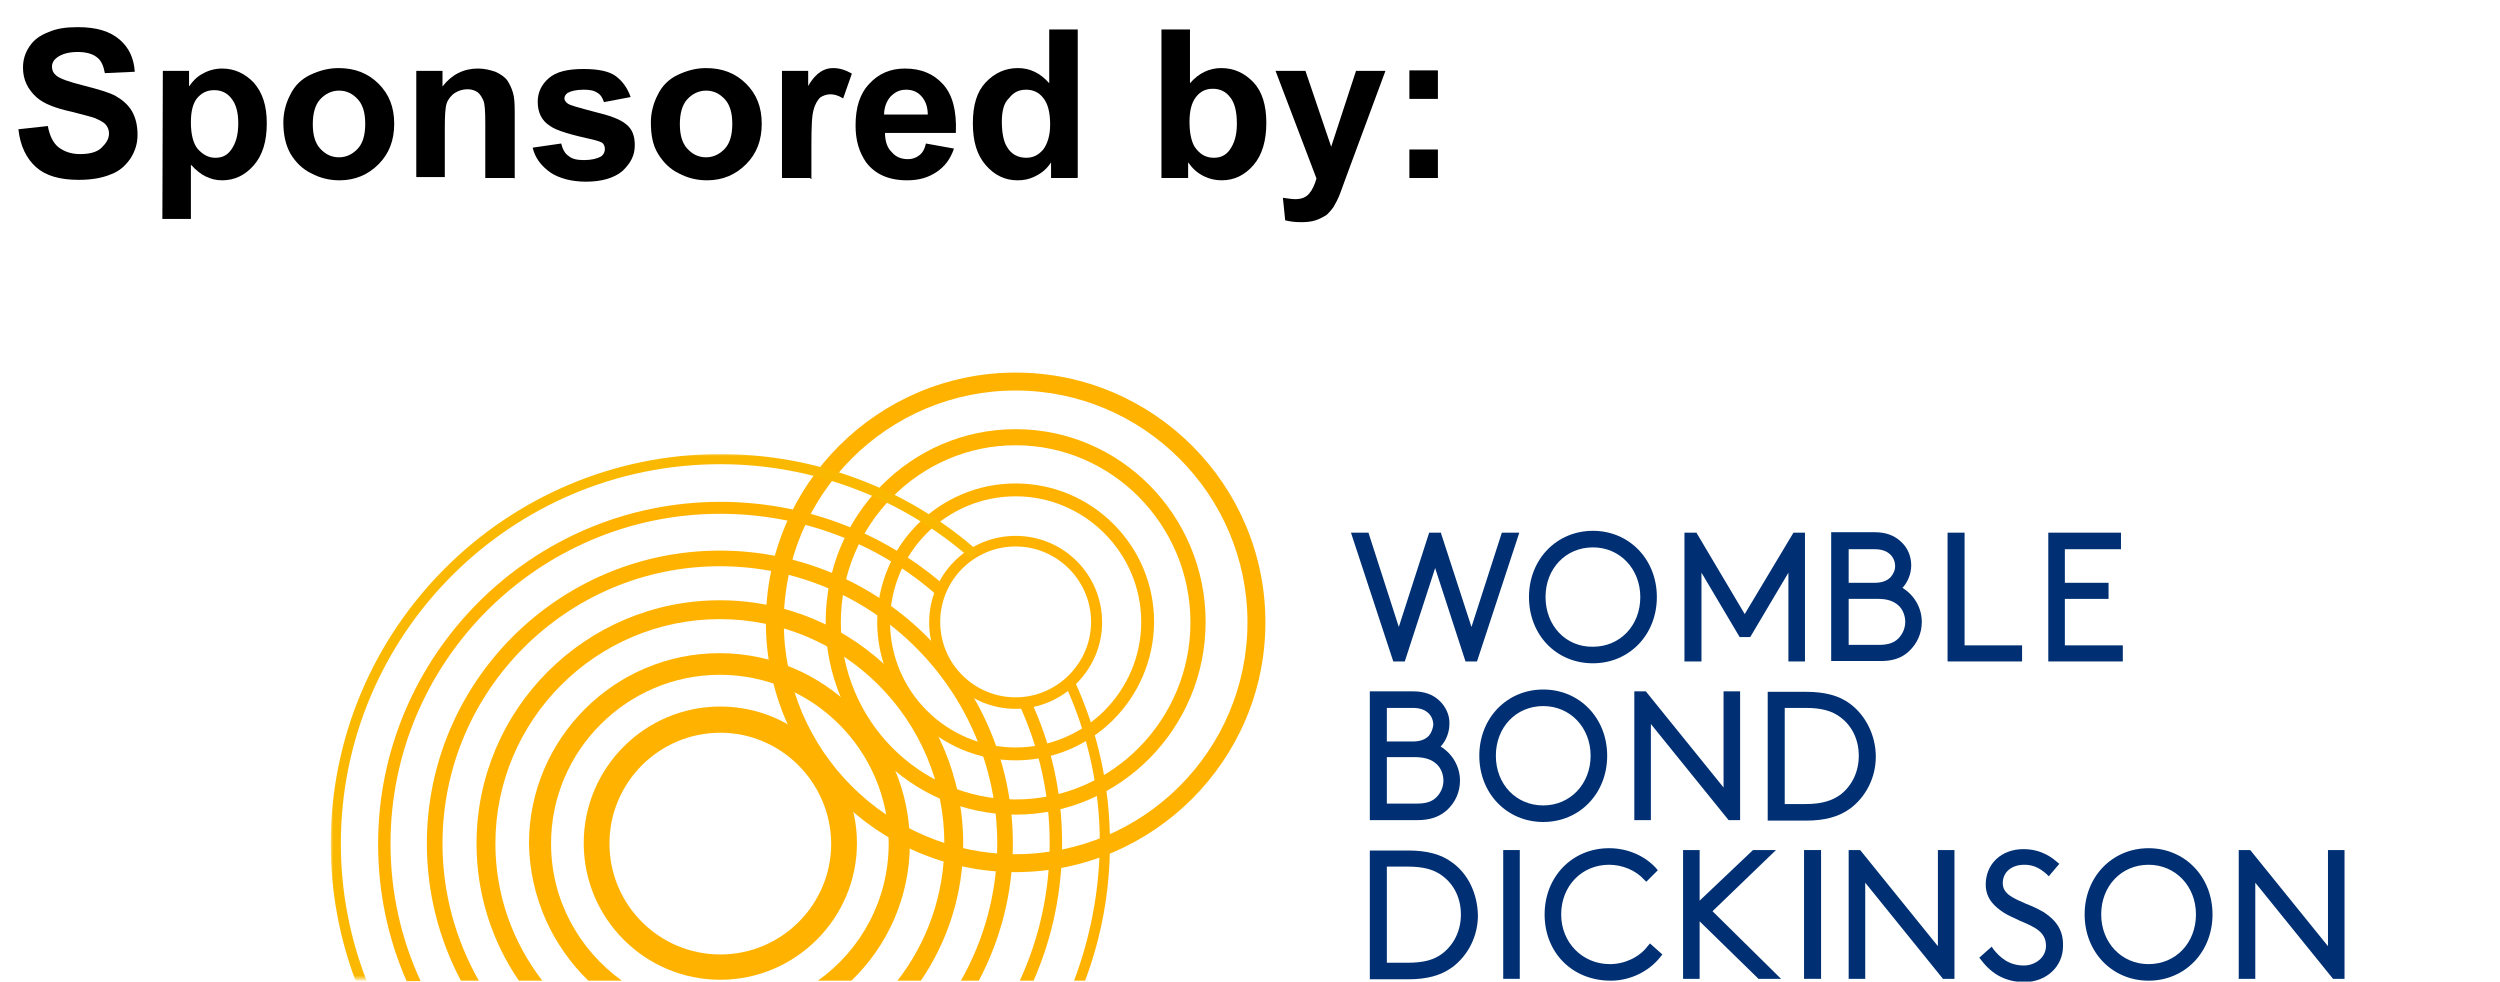 <?xml version="1.0" encoding="UTF-8"?> <!-- Generator: Adobe Illustrator 25.2.3, SVG Export Plug-In . SVG Version: 6.00 Build 0) --> <svg xmlns:cc="http://creativecommons.org/ns#" xmlns:dc="http://purl.org/dc/elements/1.1/" xmlns:inkscape="http://www.inkscape.org/namespaces/inkscape" xmlns:rdf="http://www.w3.org/1999/02/22-rdf-syntax-ns#" xmlns:sodipodi="http://sodipodi.sourceforge.net/DTD/sodipodi-0.dtd" xmlns:svg="http://www.w3.org/2000/svg" xmlns="http://www.w3.org/2000/svg" xmlns:xlink="http://www.w3.org/1999/xlink" version="1.1" id="svg39485" x="0px" y="0px" width="543.5px" height="213.4px" viewBox="0 0 543.5 213.4" style="enable-background:new 0 0 543.5 213.4;" xml:space="preserve"> <style type="text/css"> .st0{display:none;} .st1{display:inline;fill:#253746;} .st2{display:inline;} .st3{fill:#233E51;} .st4{display:inline;fill:#BED62F;} .st5{display:inline;fill:#0595D5;} .st6{fill:#58585A;} .st7{fill-rule:evenodd;clip-rule:evenodd;fill:#FFB300;} .st8{filter:url(#Adobe_OpacityMaskFilter);} .st9{fill-rule:evenodd;clip-rule:evenodd;fill:#FFFFFF;} .st10{mask:url(#mask-2_2_);fill-rule:evenodd;clip-rule:evenodd;fill:#FAB900;} .st11{fill-rule:evenodd;clip-rule:evenodd;fill:#003073;} </style> <g id="layer1" transform="translate(33.66,83.319)" inkscape:groupmode="layer" inkscape:label="Layer 1" class="st0"> <path id="path38588" inkscape:connector-curvature="0" class="st1" d="M455,43.7h-18.3V19.1h-6.3v31.1h31.1l0,0L455,43.7z"></path> <g id="g39548" transform="matrix(7.175,0,0,7.175,208.655,227.916)" class="st2"> <path id="path38578" inkscape:connector-curvature="0" class="st3" d="M39.1-28.2c1.4,0,1.6,0.6,1.6,1.3c0,0.6-0.2,1.3-1.6,1.3 h-1.9v-2.6L39.1-28.2z M36.8-29.1h-0.4v4.3h2.8c2.2,0,2.5-1.4,2.5-2.2c0-0.8-0.3-2.2-2.5-2.2L36.8-29.1z"></path> <path id="path38580" inkscape:connector-curvature="0" class="st3" d="M21.8-28.2h-3.5v2.5h3.5V-28.2z M18.4-29.1h3.2 c0.8,0,1.1,0.2,1.1,1v2.3c0,0.8-0.3,1-1.1,1h-3.2c-0.8,0-1.1-0.2-1.1-1v-2.3C17.4-28.9,17.6-29.1,18.4-29.1"></path> <path id="path38584" inkscape:connector-curvature="0" class="st3" d="M25.2-25.7h3.1v-3.4h0.9v3.3c0,0.8-0.3,1-1.1,1h-2.7 c-0.8,0-1.1-0.2-1.1-1v-3.3h0.9L25.2-25.7z"></path> <path id="path38592" inkscape:connector-curvature="0" class="st3" d="M13.5-27.3v0.7h1.3v0.9h-3.3v-2.5h3.3l0.9-0.9h-4 c-0.8,0-1.1,0.2-1.1,1v2.3c0,0.8,0.3,1,1.1,1h3c0.8,0,1.1-0.2,1.1-1v-1.5H13.5z"></path> <path id="path38596" inkscape:connector-curvature="0" class="st3" d="M-15.1-37.3h0.9v1.7h2.9v-1.7h0.9v4.3h-0.9v-1.7h-2.9v1.7 h-0.9V-37.3z"></path> <path id="path38600" inkscape:connector-curvature="0" class="st3" d="M-3.1-33.9H0v-3.4h0.9v3.3c0,0.8-0.3,1-1.1,1h-2.7 C-3.7-33-4-33.2-4-34v-3.3h0.9V-33.9z"></path> <path id="path38604" inkscape:connector-curvature="0" class="st3" d="M-15.8-37.3L-15.8-37.3h-4.8v0.9h1.8v3.4h0.9v-3.4h1.3 L-15.8-37.3z"></path> <path id="path38608" inkscape:connector-curvature="0" class="st3" d="M5.8-33.9H3.2v-3.4H2.4v4.3h4.3l0,0L5.8-33.9z"></path> <path id="path38612" inkscape:connector-curvature="0" class="st3" d="M-32.5-36.4h2.4l0.9-0.9h-4.2v4.3h0.9v-1.7h1.8v-0.9h-1.8 V-36.4z"></path> <path id="path38616" inkscape:connector-curvature="0" class="st3" d="M-7.9-36.4h2.4l0.9-0.9h-4.2v4.3h0.9v-1.7h1.8v-0.9h-1.8 L-7.9-36.4z"></path> <path id="path38620" inkscape:connector-curvature="0" class="st3" d="M-28.6-33c0.5-0.9,1.4-2.5,1.8-3.1c0.4,0.7,1.3,2.2,1.8,3.1 h1l-2.5-4.3h-0.7l-2.5,4.3H-28.6z"></path> <path id="path38622" inkscape:connector-curvature="0" class="st3" d="M-22.8-33h0.9v-4.3h-0.9V-33z"></path> </g> <path id="path38626" inkscape:connector-curvature="0" class="st4" d="M284.4-8.6L271.1,4.7h62.2L319.9-8.6H284.4z"></path> <path id="path38630" inkscape:connector-curvature="0" class="st4" d="M284.4-8.6v-35.6l-13.3-13.3V4.7L284.4-8.6z"></path> <path id="path38634" inkscape:connector-curvature="0" class="st5" d="M256.7,19.1L270,5.8h-62.2l13.3,13.3H256.7z"></path> <path id="path38638" inkscape:connector-curvature="0" class="st5" d="M256.7,19.1v35.6L270,67.9V5.8L256.7,19.1z"></path> <g id="g39577" transform="matrix(0.59,0,0,0.59,7.934,-181.076)" class="st2"> <polygon id="polygon37836" class="st6" points="-40.8,514.6 -44.1,514.6 -44.1,486.1 -44.2,486.1 -52,503.1 -54.5,503.1 -62.4,486.2 -62.6,486.2 -62.6,514.6 -65.7,514.6 -65.7,481.4 -61.2,481.4 -53.2,498.2 -53.1,498.2 -45.1,481.4 -40.8,481.4 "></polygon> <path id="path37838" inkscape:connector-curvature="0" class="st6" d="M-21.1,501v-2.6c0-2.8-1.3-5.6-5.1-5.6 c-3.6,0-5.1,2.8-5.1,5.6v2.6H-21.1z M-34.6,506.6v-7.2c0-5.8,3.8-9.1,8.6-9.1c5,0,8,3.2,8,8.4v4.7h-13.3v3.3c0,4,2.1,5.8,6,5.8 c2,0,4.1-0.6,5.8-1.7l1.2,2.2c-2.2,1.6-4.8,2.4-7.5,2.3C-31,515.2-34.6,512.6-34.6,506.6"></path> <path id="path37840" inkscape:connector-curvature="0" class="st6" d="M-12.2,490.9h3.1v4.1H-9c1.3-2.9,4.2-4.8,7.4-4.7 c2.8-0.1,5.2,1.9,5.8,4.6l0,0c1.3-2.9,4.2-4.7,7.4-4.6c3.2-0.1,5.8,2.4,5.9,5.5c0,0.2,0,0.3,0,0.5v18.3h-3.3v-17.3 c0-3.2-1.6-4.3-4.1-4.3c-2.7,0-5.8,2.7-5.8,6.1v15.6H1.1V497c0-3-1.6-4.1-4.1-4.1c-2.8,0-5.9,2.8-5.9,6.4v15.3h-3.3V490.9z"></path> <path id="path37842" inkscape:connector-curvature="0" class="st6" d="M37.7,507.7v-10.3c0-2.7-1.5-4.5-4.6-4.5 c-2.6,0-5.6,2.7-5.6,6.9v6.1c0,3.8,2.6,6.8,5.7,6.8C35.9,512.7,37.7,511.1,37.7,507.7 M27.3,510.7L27.3,510.7l-0.1,3.9h-2.9v-33.3 h3.3v13.3h0.2c1.2-2.6,3.8-4.3,6.7-4.4c4.5,0,6.6,3.3,6.6,7v10.3c0,4.9-3.3,7.6-7.2,7.6C31.3,515.2,28.2,513.5,27.3,510.7"></path> <path id="path37844" inkscape:connector-curvature="0" class="st6" d="M59.6,501v-2.6c0-2.8-1.3-5.6-5.1-5.6 c-3.6,0-5.1,2.8-5.1,5.6v2.6H59.6z M46.1,506.6v-7.2c0-5.8,3.8-9.1,8.6-9.1c5,0,8,3.2,8,8.4v4.7H49.4v3.3c0,4,2.1,5.8,6,5.8 c2,0,4-0.6,5.8-1.7l1.2,2.2c-2.2,1.6-4.8,2.4-7.5,2.3C49.7,515.2,46.1,512.6,46.1,506.6"></path> <path id="path37846" inkscape:connector-curvature="0" class="st6" d="M68.5,490.9h3.1v4.1l0,0c1.7-3.5,4-4.4,6.8-4.4 c0.5,0,1.1,0,1.6,0.1v2.9c-0.7-0.1-1.3-0.1-2-0.1c-3.1,0-6.2,1.8-6.2,6.2v14.9h-3.3V490.9z"></path> <path id="path37848" inkscape:connector-curvature="0" class="st6" d="M105.7,506.6v-7.9c0-3.2-1.5-5.7-5.3-5.7 c-3.8,0-5.2,2.7-5.2,6v7.7c0,3.6,1.5,5.9,5.3,5.9C104.3,512.5,105.7,509.9,105.7,506.6 M91.9,506.6v-7.7c0-5.6,3.6-8.6,8.5-8.6 c5,0,8.5,2.9,8.5,8.5v7.7c0,5.8-3.6,8.7-8.5,8.7C95.4,515.2,91.9,512.3,91.9,506.6"></path> <path id="path37850" inkscape:connector-curvature="0" class="st6" d="M116.7,493.6H113v-2.7h3.6v-4.1c0-3.9,2.3-6.1,5.8-6.1 c0.9,0,1.8,0.1,2.7,0.3v2.7c-0.8-0.2-1.5-0.3-2.3-0.2c-1.7,0-3,0.9-3,3.3v4.1h4.8v2.7h-4.8v21h-3.3v-21L116.7,493.6L116.7,493.6z"></path> <path id="path37852" inkscape:connector-curvature="0" class="st6" d="M139.8,510.4v-16.8H136V491h3.9v-6.9h3.3v6.9h6.1v2.6h-6.1 v15.8c0,1.9,1,2.8,3.1,2.8c1,0,1.9-0.2,2.9-0.5v2.7c-1.3,0.5-2.6,0.7-3.9,0.8C142.6,515,139.8,514.2,139.8,510.4"></path> <path id="path37854" inkscape:connector-curvature="0" class="st6" d="M154.1,481.4h3.3v13.4h0.1c1.3-2.8,4.1-4.6,7.2-4.5 c3.8,0,6,2.7,6,6.1v18.2h-3.3v-17.3c0-3.2-1.4-4.4-4.1-4.4c-2.9,0-5.9,2.9-5.9,6.5v15.2h-3.3V481.4z"></path> <path id="path37856" inkscape:connector-curvature="0" class="st6" d="M189.9,501v-2.6c0-2.8-1.3-5.6-5.1-5.6 c-3.6,0-5.1,2.8-5.1,5.6v2.6H189.9z M176.4,506.6v-7.2c0-5.8,3.8-9.1,8.6-9.1c5,0,8,3.2,8,8.4v4.7h-13.4v3.3c0,4,2.1,5.8,6,5.8 c2.1,0,4.1-0.6,5.8-1.7l1.2,2.2c-2.2,1.6-4.8,2.4-7.5,2.3C180.1,515.2,176.4,512.6,176.4,506.6"></path> <path id="path37858" inkscape:connector-curvature="0" class="st6" d="M205.2,510.8l2.3-2.4c2.5,2.3,4.5,3.7,8.6,3.7 c4,0,6.3-2.5,6.3-5.7c0-3.7-2.6-5.3-5.2-6.5l-4.2-2c-3.9-1.8-6.3-4.6-6.3-8.4c0-4.9,3.7-8.7,9.5-8.7c3.7,0,7,1.2,9.2,3.8l-2.2,2.2 c-2.2-2-4.1-3.1-7.2-3.1c-3.2,0-5.7,1.8-5.7,5.4c0,2.7,1.6,4.2,4.8,5.7l3.9,1.9c4.4,2.1,7,4.9,7,9.1c0,5.5-4.3,9.3-10.2,9.3 C211.2,515.2,207.6,513.6,205.2,510.8"></path> <polygon id="polygon37860" class="st6" points="253,514.6 250,514.6 235,487.1 234.9,487.1 234.9,514.6 231.8,514.6 231.8,481.4 235.3,481.4 249.8,507.7 249.9,507.7 249.9,481.4 253,481.4 "></polygon> <path id="path37862" inkscape:connector-curvature="0" class="st6" d="M259.3,505.4v-14.7c0-6,4.4-9.9,10.9-9.9 c6,0,9.9,3.5,9.9,8.4v2.5H277v-1.9c0-3.6-2.3-6.3-7-6.3s-7.2,3-7.2,7.2v14.1c0,5.1,3,7.3,7.4,7.3s6.8-2.5,6.8-5.9V504h3.1v2.5 c0,5.3-4,8.6-9.9,8.6C263.9,515.2,259.3,511.9,259.3,505.4"></path> <rect id="rect37864" x="284.6" y="499.5" class="st6" width="9.7" height="2.6"></rect> <polygon id="polygon37866" class="st6" points="299.7,481.4 303.1,481.4 303.1,511.6 317.7,511.6 317.7,514.6 299.7,514.6 "></polygon> <path id="path37868" inkscape:connector-curvature="0" class="st6" d="M334.8,506.7V503h-4c-2.7,0-5.9,0.9-5.9,4.9 c0,3.2,2,4.7,4.3,4.7C332.3,512.6,334.8,510,334.8,506.7C334.8,506.8,334.8,506.8,334.8,506.7 M321.6,508.4c0-5.5,4.9-7.6,8.7-7.6 h4.5v-4.1c0-2.8-1.9-4.1-4.7-4.1c-2.5,0-4.9,1.2-4.9,3.7v1.4h-2.9v-1.4c0-4,3.7-6.1,8.3-6.1c4.2,0,7.6,1.9,7.6,6.3v12 c0,1.8,0.2,4.9,0.2,6h-3l-0.2-3.7h-0.1c-1.3,2.7-4,4.4-7,4.3C324.7,515.1,321.6,512.9,321.6,508.4"></path> <polygon id="polygon37870" class="st6" points="352.2,514.7 349,514.7 342,490.9 345.5,490.9 350.8,510.2 350.9,510.2 356.4,490.9 359.5,490.9 "></polygon> <path id="path37872" inkscape:connector-curvature="0" class="st6" d="M375.5,506.7V503h-4c-2.8,0-5.9,0.9-5.9,4.9 c0,3.2,2,4.7,4.3,4.7C373,512.6,375.5,510,375.5,506.7C375.5,506.8,375.5,506.8,375.5,506.7 M362.2,508.4c0-5.5,4.8-7.6,8.7-7.6 h4.5v-4.1c0-2.8-1.9-4.1-4.7-4.1c-2.5,0-4.9,1.2-4.9,3.7v1.4h-2.9v-1.4c0-4,3.7-6.1,8.2-6.1c4.2,0,7.6,1.9,7.6,6.3v12 c0,1.8,0.2,4.9,0.2,6h-3l-0.2-3.7h-0.1c-1.3,2.7-4,4.4-6.9,4.3C365.3,515.1,362.2,512.9,362.2,508.4"></path> <path id="path37874" inkscape:connector-curvature="0" class="st6" d="M385.4,510v-28.6h3.3v28c0,1.5,0.7,2.7,2.7,2.7 c0.7,0,1.3-0.1,2-0.2v2.6c-1,0.3-2,0.5-3.1,0.5C387.2,514.9,385.4,513.2,385.4,510"></path> <path id="path37876" inkscape:connector-curvature="0" class="st6" d="M398.2,514.6h3.3v-23.8h-3.3V514.6z M398.2,486.8h3.3v-5 h-3.3V486.8z"></path> <path id="path37878" inkscape:connector-curvature="0" class="st6" d="M408.3,490.9h3.1v4l0,0c1.3-2.9,4.3-4.7,7.4-4.6 c3.2-0.1,5.9,2.4,6,5.6c0,0.1,0,0.3,0,0.4v18.2h-3.3v-17.3c0-3.2-1.5-4.3-4.1-4.3c-2.8,0-5.9,2.8-5.9,6.4v15.3h-3.3L408.3,490.9 L408.3,490.9z"></path> <path id="path37880" inkscape:connector-curvature="0" class="st6" d="M439.3,505.4v-14.5c0-6,4.5-10.1,10.9-10.1 c6.1,0,10.2,3.5,10.2,8.4v2.4h-3.2v-1.9c0-3.5-2.7-6-7.1-6c-4.7,0-7.4,3.2-7.4,7.4v14.1c0,4.5,2.7,7.1,7.5,7.1c5.2,0,7-2.9,7-6.3 v-5.8h-6.9v-2.8h10.2v9c0,5.2-4,8.8-10.3,8.8S439.3,512,439.3,505.4"></path> <path id="path37882" inkscape:connector-curvature="0" class="st6" d="M466.9,490.9h3.1v4.1l0,0c1.7-3.5,4-4.4,6.7-4.4 c0.5,0,1.1,0,1.6,0.1v2.9c-0.6-0.1-1.3-0.1-2-0.1c-3.1,0-6.1,1.8-6.2,6.2v14.9h-3.3L466.9,490.9z"></path> <path id="path37884" inkscape:connector-curvature="0" class="st6" d="M495.7,506.6v-7.9c0-3.2-1.5-5.7-5.3-5.7s-5.2,2.7-5.2,6 v7.7c0,3.6,1.6,5.9,5.3,5.9S495.7,509.9,495.7,506.6 M482,506.6v-7.7c0-5.6,3.6-8.6,8.5-8.6c5,0,8.5,2.9,8.5,8.5v7.7 c0,5.8-3.6,8.7-8.4,8.7C485.4,515.2,482,512.3,482,506.6"></path> <path id="path37886" inkscape:connector-curvature="0" class="st6" d="M504.8,509.1v-18.2h3.3v17.3c0,3.2,1.4,4.4,4.1,4.4 c3.1,0,5.9-2.9,5.9-6.5v-15.2h3.3v23.8h-2.9l-0.1-4.1h-0.1c-1.3,2.9-4.1,4.7-7.2,4.6c-3.2,0.2-6-2.3-6.1-5.5 C504.8,509.5,504.8,509.3,504.8,509.1"></path> <path id="path37888" inkscape:connector-curvature="0" class="st6" d="M541.6,507.8v-10.2c0-2.6-1.3-4.7-4.6-4.7 c-3.1,0-5.6,2.9-5.6,7v5.7c0,4,2.5,7,5.9,7C539.7,512.7,541.6,511.1,541.6,507.8 M528.1,490.9h3.1v3.9h0.1 c1.2-2.7,3.9-4.5,6.8-4.5c4.4,0,6.8,3.1,6.8,6.9v10.2c0,4.9-2.8,7.8-7.2,7.8c-2.7,0-5.2-1.7-6.2-4.2h-0.1v12h-3.3L528.1,490.9z"></path> </g> </g> <g> <path d="M4,28.1l6.4-0.7c0.4,2.2,1.2,3.7,2.3,4.6c1.2,0.9,2.7,1.5,4.7,1.5s3.7-0.4,4.7-1.4s1.6-1.9,1.6-3.1c0-0.8-0.3-1.4-0.7-1.9 c-0.4-0.5-1.2-0.9-2.3-1.4c-0.8-0.3-2.4-0.7-5.1-1.4c-3.7-0.8-6.1-1.8-7.6-3.1c-2-1.8-3-3.9-3-6.5c0-1.6,0.4-3.1,1.4-4.6 S8.7,7.7,10.5,7c1.8-0.8,3.8-1.1,6.4-1.1c4.1,0,7,0.9,9.1,2.7s3.1,4.1,3.3,7l-6.5,0.3c-0.3-1.6-0.8-2.8-1.8-3.5 c-0.9-0.7-2.3-1.1-4.1-1.1c-1.9,0-3.4,0.4-4.5,1.2c-0.7,0.5-1.1,1.2-1.1,2s0.3,1.4,0.9,1.9c0.8,0.7,2.8,1.4,6,2.2 c3.1,0.8,5.6,1.5,7,2.3s2.7,1.9,3.5,3.3s1.2,3.1,1.2,5.1c0,1.9-0.5,3.5-1.5,5.1c-1.1,1.6-2.4,2.8-4.3,3.5c-1.9,0.8-4.2,1.2-7,1.2 c-4.1,0-7.2-0.9-9.3-2.8C5.8,34.5,4.4,31.8,4,28.1z"></path> <path d="M35.4,15.4h5.7v3.4c0.8-1.2,1.8-2.2,3-2.8c1.2-0.7,2.7-1.1,4.2-1.1c2.7,0,5,1.1,6.9,3.1c1.9,2.2,2.8,5,2.8,8.8 c0,3.9-0.9,6.9-2.8,9.1c-1.9,2.2-4.2,3.3-6.9,3.3c-1.4,0-2.4-0.3-3.5-0.8s-2.2-1.4-3.3-2.6v11.8h-6.2L35.4,15.4L35.4,15.4z M41.5,26.6c0,2.6,0.5,4.6,1.5,5.8c1.1,1.2,2.3,1.9,3.8,1.9s2.6-0.5,3.5-1.8s1.5-3,1.5-5.7c0-2.4-0.5-4.2-1.5-5.4 c-0.9-1.2-2.2-1.8-3.7-1.8s-2.7,0.5-3.8,1.8C41.9,22.6,41.5,24.3,41.5,26.6z"></path> <path d="M61.6,26.6c0-2,0.5-4.1,1.5-6c0.9-1.9,2.4-3.4,4.3-4.3c1.9-0.9,3.9-1.5,6.2-1.5c3.5,0,6.4,1.1,8.7,3.4s3.4,5.1,3.4,8.7 s-1.1,6.5-3.4,8.8s-5.1,3.5-8.5,3.5c-2.2,0-4.2-0.5-6.1-1.5c-1.9-0.9-3.4-2.4-4.5-4.2C62.1,31.6,61.6,29.3,61.6,26.6z M68,27 c0,2.3,0.5,4.1,1.6,5.3c1.1,1.2,2.4,1.9,4.1,1.9c1.6,0,3-0.7,4.1-1.9s1.6-3,1.6-5.4c0-2.3-0.5-4.1-1.6-5.3s-2.4-1.9-4.1-1.9 c-1.6,0-3,0.7-4.1,1.9C68.5,22.8,68,24.7,68,27z"></path> <path d="M111.7,38.7h-6.2V26.8c0-2.6-0.1-4.2-0.4-4.9c-0.3-0.7-0.7-1.4-1.2-1.8s-1.4-0.7-2.2-0.7c-1.1,0-2,0.3-2.8,0.8 s-1.5,1.4-1.8,2.3s-0.4,2.7-0.4,5.4v10.6h-6.2V15.4h5.7v3.4c2-2.6,4.6-3.9,7.7-3.9c1.4,0,2.6,0.3,3.8,0.7c1.1,0.5,2,1.1,2.6,1.9 c0.5,0.8,0.9,1.6,1.2,2.6c0.3,0.9,0.4,2.3,0.4,4.2v14.5L111.7,38.7L111.7,38.7z"></path> <path d="M115.8,32.1l6.2-0.9c0.3,1.2,0.8,2.2,1.6,2.7c0.8,0.7,1.9,0.9,3.4,0.9c1.6,0,2.8-0.3,3.7-0.8c0.5-0.4,0.8-0.9,0.8-1.6 c0-0.4-0.1-0.8-0.4-1.2c-0.3-0.3-0.9-0.5-2-0.8c-5-1.1-8.1-2-9.5-3c-1.9-1.2-2.7-3-2.7-5.3c0-2,0.8-3.7,2.4-5.1s4.1-2,7.5-2 c3.3,0,5.6,0.5,7,1.5c1.5,1.1,2.6,2.6,3.3,4.6l-5.8,1.1c-0.3-0.9-0.7-1.6-1.4-2c-0.7-0.5-1.6-0.7-3-0.7c-1.6,0-2.8,0.3-3.5,0.7 c-0.4,0.3-0.7,0.7-0.7,1.2c0,0.4,0.3,0.8,0.7,1.1c0.5,0.4,2.4,0.9,5.8,1.8c3.3,0.8,5.6,1.6,6.9,2.7c1.4,1.1,1.9,2.6,1.9,4.6 c0,2.2-0.9,3.9-2.7,5.6c-1.8,1.5-4.5,2.3-7.9,2.3c-3.1,0-5.7-0.7-7.6-1.9C117.5,36,116.3,34.2,115.8,32.1z"></path> <path d="M141.5,26.6c0-2,0.5-4.1,1.5-6c0.9-1.9,2.4-3.4,4.3-4.3s3.9-1.5,6.2-1.5c3.5,0,6.4,1.1,8.7,3.4s3.4,5.1,3.4,8.7 s-1.1,6.5-3.4,8.8c-2.3,2.3-5.1,3.5-8.5,3.5c-2.2,0-4.2-0.5-6.1-1.5c-1.9-0.9-3.4-2.4-4.5-4.2C141.9,31.6,141.5,29.3,141.5,26.6z M147.8,27c0,2.3,0.5,4.1,1.6,5.3c1.1,1.2,2.4,1.9,4.1,1.9c1.6,0,3-0.7,4.1-1.9s1.6-3,1.6-5.4c0-2.3-0.5-4.1-1.6-5.3 s-2.4-1.9-4.1-1.9c-1.6,0-3,0.7-4.1,1.9C148.3,22.8,147.8,24.7,147.8,27z"></path> <path d="M176.2,38.7H170V15.4h5.7v3.3c0.9-1.6,1.9-2.6,2.7-3.1s1.6-0.8,2.7-0.8c1.4,0,2.7,0.4,4.1,1.2l-1.9,5.4 c-1.1-0.7-2-0.9-2.8-0.9s-1.6,0.3-2.2,0.7c-0.5,0.5-1.1,1.4-1.4,2.6c-0.4,1.2-0.5,3.8-0.5,7.9v7.2h-0.2V38.7z"></path> <path d="M201.3,31.2l6.1,1.1c-0.8,2.3-2,3.9-3.8,5.1c-1.8,1.2-3.8,1.8-6.4,1.8c-4.1,0-7-1.4-8.9-3.9c-1.5-2.2-2.3-4.7-2.3-8 c0-3.9,0.9-6.9,3-9.1c2-2.2,4.6-3.3,7.7-3.3c3.5,0,6.2,1.1,8.3,3.4s3,5.8,2.8,10.6h-15.4c0,1.8,0.5,3.3,1.5,4.2 c0.9,1.1,2.2,1.5,3.5,1.5c0.9,0,1.8-0.3,2.4-0.8C200.5,33.3,201,32.5,201.3,31.2z M201.7,25c0-1.8-0.5-3.1-1.4-4.1 c-0.8-0.9-1.9-1.4-3.3-1.4c-1.4,0-2.4,0.5-3.4,1.5c-0.8,0.9-1.4,2.3-1.4,3.9h9.5V25z"></path> <path d="M234.2,38.7h-5.7v-3.4c-0.9,1.4-2,2.3-3.4,3s-2.6,0.9-3.9,0.9c-2.7,0-5-1.1-6.9-3.3s-2.8-5.1-2.8-9.1s0.9-6.9,2.8-8.9 c1.9-2,4.2-3.1,7-3.1c2.6,0,4.9,1.1,6.8,3.3V6.4h6.2v32.2L234.2,38.7L234.2,38.7z M217.8,26.5c0,2.4,0.4,4.3,1.1,5.4 c0.9,1.6,2.4,2.4,4.2,2.4c1.4,0,2.6-0.5,3.7-1.8c0.9-1.2,1.5-3,1.5-5.4c0-2.7-0.5-4.6-1.5-5.8c-0.9-1.2-2.2-1.8-3.7-1.8 s-2.7,0.5-3.7,1.8C218.2,22.4,217.8,24.2,217.8,26.5z"></path> <path d="M252.5,38.7V6.4h6.2v11.7c1.9-2.2,4.2-3.3,6.8-3.3c2.8,0,5.1,1.1,7,3.1s2.8,5,2.8,8.8c0,3.9-0.9,7-2.8,9.2 s-4.2,3.3-6.9,3.3c-1.4,0-2.7-0.3-3.9-0.9c-1.4-0.7-2.4-1.6-3.4-3v3.4C258.3,38.7,252.5,38.7,252.5,38.7z M258.6,26.5 c0,2.4,0.4,4.2,1.1,5.4c1.1,1.6,2.4,2.4,4.2,2.4c1.4,0,2.6-0.5,3.5-1.8s1.5-3,1.5-5.6c0-2.7-0.5-4.6-1.5-5.8 c-0.9-1.2-2.2-1.8-3.7-1.8s-2.7,0.5-3.7,1.8S258.6,24.2,258.6,26.5z"></path> <path d="M277.3,15.4h6.5l5.6,16.5l5.4-16.5h6.4l-8.3,22.4l-1.5,4.1c-0.5,1.4-1.1,2.4-1.5,3.1c-0.5,0.7-1.1,1.4-1.6,1.8 c-0.7,0.4-1.4,0.8-2.3,1.1s-2,0.4-3.1,0.4c-1.2,0-2.3-0.1-3.5-0.4l-0.5-4.9c0.9,0.1,1.9,0.3,2.6,0.3c1.5,0,2.4-0.4,3.1-1.2 s1.2-1.9,1.6-3.3L277.3,15.4z"></path> <path d="M306.4,21.5v-6.2h6.2v6.2H306.4z M306.4,38.7v-6.2h6.2v6.2H306.4z"></path> </g> <desc>Created with Sketch.</desc> <g id="Symbols"> <g id="WBD-Logo-Main"> <g id="Page-1"> <path id="Fill-1" class="st7" d="M156.6,159.3c-13.3,0-24.1,10.8-24.1,24.1c0,13.3,10.8,24.1,24.1,24.1s24.1-10.8,24.1-24.1 C180.6,170.1,169.8,159.3,156.6,159.3z M156.6,213c-16.4,0-29.7-13.3-29.7-29.7s13.3-29.7,29.7-29.7s29.7,13.3,29.7,29.7 S172.9,213,156.6,213z"></path> <path id="Fill-3" class="st7" d="M220.8,118.8c-9.1,0-16.4,7.4-16.4,16.4c0,9.1,7.4,16.4,16.4,16.4s16.4-7.4,16.4-16.4 C237.2,126.2,229.8,118.8,220.8,118.8 M220.8,154.1c-10.4,0-18.8-8.4-18.8-18.8c0-10.4,8.4-18.8,18.8-18.8 c10.4,0,18.8,8.4,18.8,18.8C239.6,145.6,231.1,154.1,220.8,154.1"></path> <path id="Fill-5" class="st7" d="M220.8,107.9c-15.1,0-27.3,12.3-27.3,27.3c0,15.1,12.3,27.3,27.3,27.3 c15.1,0,27.3-12.3,27.3-27.3C248.1,120.2,235.8,107.9,220.8,107.9 M220.8,165.3c-16.6,0-30.1-13.5-30.1-30.1 c0-16.6,13.5-30.1,30.1-30.1s30.1,13.5,30.1,30.1C250.8,151.9,237.3,165.3,220.8,165.3"></path> <path id="Fill-7" class="st7" d="M220.8,96.8c-20.9,0-38,17.3-38,38.5s17,38.5,38,38.5c20.9,0,38-17.3,38-38.5 S241.7,96.8,220.8,96.8 M220.8,177.1c-22.8,0-41.3-18.8-41.3-41.9s18.5-41.9,41.3-41.9c22.8,0,41.3,18.8,41.3,41.9 S243.5,177.1,220.8,177.1"></path> <path id="Fill-9" class="st7" d="M220.8,84.9c-27.8,0-50.4,22.6-50.4,50.4s22.6,50.4,50.4,50.4s50.4-22.6,50.4-50.4 S248.5,84.9,220.8,84.9 M220.8,189.6c-30,0-54.3-24.4-54.3-54.3c0-30,24.4-54.3,54.3-54.3c30,0,54.3,24.4,54.3,54.3 C275.1,165.2,250.7,189.6,220.8,189.6"></path> <path id="Fill-11" class="st7" d="M127.9,213.2h7.3c-9.3-6.7-15.4-17.5-15.4-29.8c0-20.2,16.5-36.7,36.7-36.7 c20.2,0,36.7,16.5,36.7,36.7c0,12.3-6.1,23.2-15.4,29.8h7.3c7.8-7.5,12.7-18.1,12.7-29.8c0-22.8-18.6-41.4-41.4-41.4 c-22.8,0-41.4,18.6-41.4,41.4C115.2,195.1,120.1,205.6,127.9,213.2"></path> <path id="Fill-13" class="st7" d="M117.9,213.2c-6.4-8.3-10.2-18.6-10.2-29.8c0-26.9,21.9-48.8,48.8-48.8s48.8,21.9,48.8,48.8 c0,11.2-3.8,21.6-10.2,29.8h5.1c5.8-8.5,9.2-18.8,9.2-29.8c0-29.2-23.7-52.9-52.9-52.9s-52.9,23.7-52.9,52.9 c0,11.1,3.4,21.3,9.2,29.8H117.9z"></path> <path id="Fill-15" class="st7" d="M104.1,213.2c-5-8.8-7.9-19-7.9-29.8c0-33.3,27.1-60.3,60.3-60.3c33.3,0,60.3,27.1,60.3,60.3 c0,10.8-2.9,21-7.9,29.8h3.9c4.7-8.9,7.4-19,7.4-29.8c0-35.1-28.6-63.7-63.7-63.7s-63.7,28.6-63.7,63.7c0,10.8,2.7,20.9,7.4,29.8 H104.1z"></path> <path id="Fill-17" class="st7" d="M221.7,213.2h3c4-9.1,6.2-19.2,6.2-29.8c0-11-2.3-21.6-7-31.5l-2.4,1.1 c4.4,9.5,6.7,19.7,6.7,30.3C228.2,194,225.9,204.1,221.7,213.2"></path> <path id="Fill-19" class="st7" d="M91.4,213.2c-4.2-9.1-6.5-19.2-6.5-29.8c0-39.5,32.1-71.7,71.7-71.7c17.5,0,34.3,6.3,47.3,17.9 l1.8-2c-13.6-12-31-18.5-49.1-18.5c-41,0-74.4,33.4-74.4,74.4c0,10.6,2.2,20.7,6.2,29.8H91.4z"></path> <path id="Fill-21" class="st7" d="M233.5,213.2h2.4c3.5-9.3,5.4-19.3,5.4-29.8c0-12.4-2.6-24.4-7.8-35.6l-2,0.9 c5,10.9,7.6,22.5,7.6,34.6C239,193.9,237,203.9,233.5,213.2"></path> <g id="Group-25" transform="translate(0, 8.316)"> <g id="Clip-24"> </g> <defs> <filter id="Adobe_OpacityMaskFilter" x="71.9" y="90.3" width="140.6" height="114.5"> <feColorMatrix type="matrix" values="1 0 0 0 0 0 1 0 0 0 0 0 1 0 0 0 0 0 1 0"></feColorMatrix> </filter> </defs> <mask maskUnits="userSpaceOnUse" x="71.9" y="90.3" width="140.6" height="114.5" id="mask-2_2_"> <g class="st8"> <polygon id="path-1_2_" class="st9" points="71.9,90.3 71.9,204.9 212.4,204.9 212.4,90.3 "></polygon> </g> </mask> <path id="Fill-23" class="st10" d="M79.7,204.9c-3.6-9.3-5.6-19.3-5.6-29.8c0-45.5,37-82.5,82.5-82.5c20,0,39.4,7.3,54.4,20.5 l1.5-1.7c-15.4-13.6-35.3-21-55.9-21c-46.7,0-84.7,38-84.7,84.7c0,10.5,1.9,20.5,5.4,29.8H79.7z"></path> </g> <path id="Fill-26" class="st11" d="M336,129.8c0-6.2,4.4-10.8,10.3-10.8c5.9,0,10.3,4.7,10.3,10.8c0,6.2-4.4,10.8-10.3,10.8 C340.4,140.7,336,136,336,129.8 M346.3,144.2c7.9,0,13.9-6.2,13.9-14.4c0-8.2-6-14.4-13.9-14.4c-7.9,0-13.9,6.2-13.9,14.4 C332.4,138,338.3,144.2,346.3,144.2"></path> <polygon id="Fill-28" class="st11" points="369.9,124.5 378.2,138.5 380.5,138.5 388.8,124.5 388.8,143.8 392.4,143.8 392.4,115.8 389.9,115.8 379.3,133.5 368.8,115.8 366.2,115.8 366.2,143.8 369.9,143.8 "></polygon> <path id="Fill-30" class="st11" d="M401.9,130.2h6.5c1.9,0,3.3,0.5,4.3,1.4c1,0.9,1.5,2.3,1.5,3.6c0,1.4-0.6,2.7-1.5,3.6 c-1,1-2.3,1.4-4.3,1.4h-6.5V130.2z M411,125.5c-0.8,0.8-1.9,1.2-3.5,1.2h-5.6v-7.3h5.6c1.6,0,2.7,0.4,3.5,1.2 c0.6,0.6,1,1.5,1,2.5C412,124,411.6,124.8,411,125.5L411,125.5z M415,141.6c1.8-1.7,2.8-3.9,2.8-6.4c0-3-1.6-5.8-4.2-7.4 c1.2-1.3,1.9-3.1,1.9-4.9c0-2-0.8-3.9-2.3-5.2c-1.4-1.3-3.2-2-5.7-2h-9.4v28h10.3C411.3,143.8,413.4,143.1,415,141.6L415,141.6z"></path> <polygon id="Fill-32" class="st11" points="439.6,140.3 427.1,140.3 427.1,115.8 423.4,115.8 423.4,143.8 439.6,143.8 "></polygon> <polygon id="Fill-34" class="st11" points="461.5,140.3 448.9,140.3 448.9,130.2 458.4,130.2 458.4,126.7 448.9,126.7 448.9,119.4 461.1,119.4 461.1,115.8 445.3,115.8 445.3,143.8 461.5,143.8 "></polygon> <polygon id="Fill-36" class="st11" points="305.4,143.8 312,123.5 318.6,143.8 321.1,143.8 330.3,115.8 326.5,115.8 319.9,136.3 313.3,116 313.3,115.8 310.7,115.8 304.1,136.3 297.5,115.8 293.7,115.8 302.9,143.8 "></polygon> <path id="Fill-38" class="st11" d="M312.3,166.1c1,0.9,1.5,2.3,1.5,3.6c0,1.4-0.6,2.7-1.5,3.6c-1,1-2.3,1.4-4.3,1.4h-6.5v-10.1 h6.5C309.9,164.7,311.2,165.1,312.3,166.1 M310.6,160c-0.8,0.8-1.9,1.2-3.5,1.2h-5.6v-7.3h5.6c1.6,0,2.7,0.4,3.5,1.2 c0.6,0.6,1,1.5,1,2.5C311.5,158.4,311.2,159.3,310.6,160 M312.9,152.3c-1.4-1.3-3.2-2-5.7-2h-9.4v28h10.3c2.8,0,4.8-0.7,6.5-2.2 c1.8-1.7,2.8-3.9,2.8-6.4c0-3-1.6-5.8-4.2-7.4c1.2-1.3,1.9-3.1,1.9-4.9C315.2,155.5,314.3,153.6,312.9,152.3"></path> <path id="Fill-40" class="st11" d="M325.2,164.3c0-6.2,4.4-10.8,10.3-10.8c5.9,0,10.3,4.7,10.3,10.8s-4.4,10.8-10.3,10.8 C329.6,175.1,325.2,170.5,325.2,164.3 M349.4,164.3c0-8.2-6-14.4-13.9-14.4c-7.9,0-13.9,6.2-13.9,14.4s6,14.4,13.9,14.4 C343.4,178.7,349.4,172.5,349.4,164.3"></path> <polygon id="Fill-42" class="st11" points="357.8,150.3 355.3,150.3 355.3,178.3 358.9,178.3 358.9,157.4 375.8,178.3 378.3,178.3 378.3,150.3 374.7,150.3 374.7,171.2 "></polygon> <path id="Fill-44" class="st11" d="M404.1,164.3c0,3.4-1.4,6.4-3.9,8.4c-1.9,1.4-4.2,2.1-7.7,2.1H388v-20.9h4.5 c3.4,0,5.8,0.6,7.7,2.1C402.7,157.9,404.1,160.9,404.1,164.3 M402.2,153c-2.4-1.8-5.5-2.6-9.6-2.6h-8.3v28h8.3 c4.1,0,7.1-0.8,9.6-2.6c3.5-2.6,5.6-6.8,5.6-11.3S405.7,155.6,402.2,153"></path> <path id="Fill-46" class="st11" d="M317.6,198.8c0,3.4-1.4,6.4-3.9,8.4c-1.9,1.5-4.2,2.1-7.7,2.1h-4.5v-20.9h4.5 c3.4,0,5.8,0.6,7.7,2.1C316.2,192.4,317.6,195.4,317.6,198.8 M315.7,187.5L315.7,187.5c-2.4-1.8-5.5-2.6-9.6-2.6h-8.3v28h8.3 c4.1,0,7.1-0.8,9.6-2.6c3.5-2.6,5.6-6.8,5.6-11.3C321.2,194.3,319.2,190,315.7,187.5"></path> <polygon id="Fill-48" class="st11" points="326.8,212.8 330.4,212.8 330.4,184.8 326.8,184.8 "></polygon> <path id="Fill-50" class="st11" d="M358.2,205.7L358.2,205.7c-1.8,2.4-5,3.9-8.2,3.9c-6,0-10.6-4.7-10.6-10.8 c0-6.2,4.5-10.8,10.4-10.8c2.9,0,5.8,1.2,7.6,3.2l0.5,0.5l2.5-2.5l-0.4-0.5c-2.5-2.7-6.2-4.3-10.2-4.3c-8,0-14,6.2-14,14.4 c0,8.3,6,14.4,14.4,14.4c4.2,0,8.3-2,10.8-5.2l0.4-0.5l-2.7-2.4L358.2,205.7z"></path> <polygon id="Fill-51" class="st11" points="386.1,184.8 381.1,184.8 369.5,195.8 369.5,184.8 365.9,184.8 365.9,212.8 369.5,212.8 369.5,200.3 382.3,212.8 387.2,212.8 372.3,198.1 "></polygon> <polygon id="Fill-52" class="st11" points="392.2,212.8 395.9,212.8 395.9,184.8 392.2,184.8 "></polygon> <polygon id="Fill-53" class="st11" points="421.3,205.7 404.4,184.8 401.9,184.8 401.9,212.8 405.5,212.8 405.5,191.9 422.4,212.8 424.9,212.8 424.9,184.8 421.3,184.8 "></polygon> <path id="Fill-54" class="st11" d="M444.3,198.3L444.3,198.3c-1.2-0.7-2.5-1.3-3.8-1.8c-2.7-1.2-5.1-2.1-5.1-4.5 c0-2.4,1.9-4,4.7-4c1.8,0,3.2,0.6,4.8,2l0.5,0.5l2.3-2.7l-0.5-0.4c-0.8-0.7-3.2-2.8-7.3-2.8c-4.8,0-8.2,3.2-8.2,7.7 c0,3.2,2.1,4.9,3.9,6.1c1.1,0.7,2.4,1.2,3.6,1.8c3.1,1.3,5.6,2.4,5.6,5.4c0,2.7-2.5,4.3-4.8,4.3c-3.4,0-5.3-1.9-6.6-3.5l-0.4-0.6 l-2.7,2.4l0.4,0.5c2.4,3.2,5.5,4.8,9.4,4.8c4.8,0,8.4-3.4,8.4-7.8C448.6,202.4,447.2,200.2,444.3,198.3"></path> <path id="Fill-55" class="st11" d="M477.4,198.8c0,6.2-4.4,10.8-10.3,10.8c-5.9,0-10.3-4.7-10.3-10.8c0-6.2,4.4-10.8,10.3-10.8 C472.9,188,477.4,192.6,477.4,198.8 M467.1,184.4c-7.9,0-13.9,6.2-13.9,14.4c0,8.2,6,14.4,13.9,14.4S481,207,481,198.8 C481,190.6,475,184.4,467.1,184.4"></path> <polygon id="Fill-56" class="st11" points="506.1,184.8 506.1,205.7 489.2,184.8 486.7,184.8 486.7,212.8 490.3,212.8 490.3,191.9 507.2,212.8 509.7,212.8 509.7,184.8 "></polygon> </g> </g> </g> </svg> 